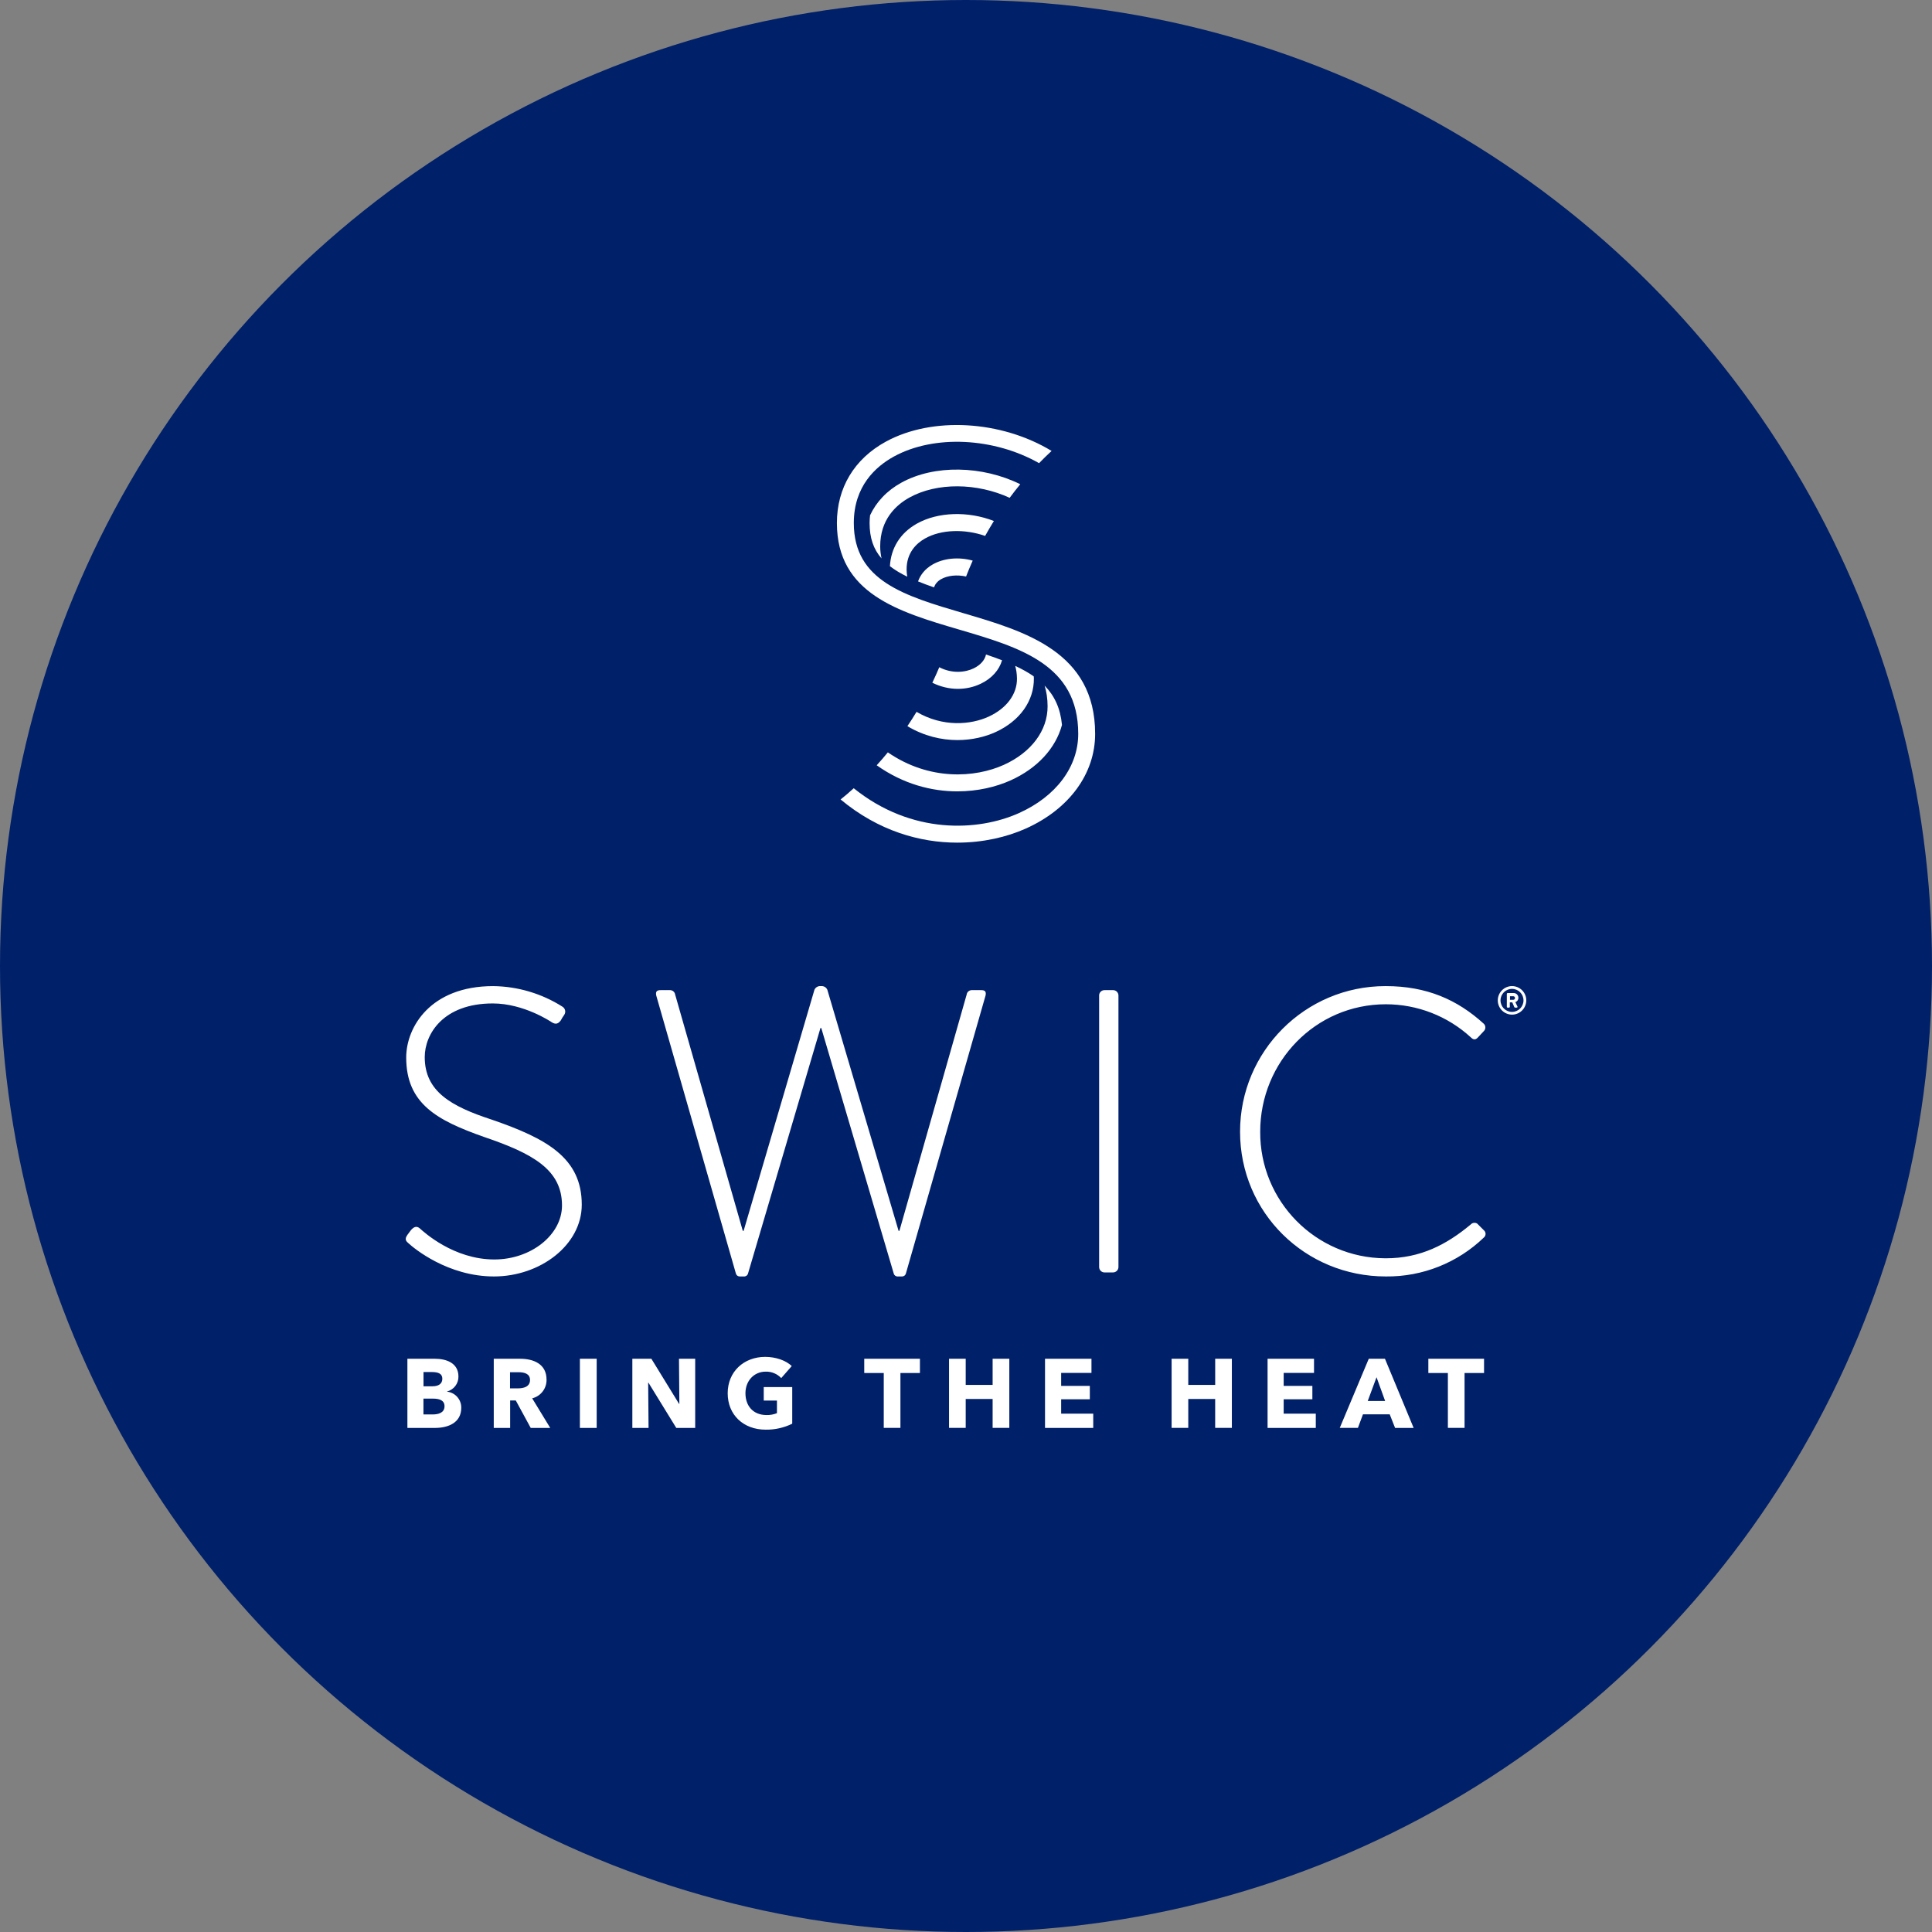 <svg width="100" height="100" viewBox="0 0 100 100" fill="none" xmlns="http://www.w3.org/2000/svg">
<rect x="0" y="0" width="100" height="100" fill="#808080" stroke="none"/>
<circle cx="50" cy="50" r="50" fill="#002069"/>
<g clip-path="url(#clip0_3648_9942)">
<path d="M21.086 63.918L21.274 63.667C21.42 63.5 21.566 63.438 21.732 63.584C21.941 63.772 23.483 65.19 25.588 65.19C27.485 65.19 29.089 63.917 29.089 62.394C29.089 60.537 27.568 59.701 25.046 58.846C22.629 57.991 21.025 57.135 21.025 54.735C21.025 53.17 22.275 51.041 25.527 51.041C26.797 51.056 28.038 51.424 29.111 52.105C29.253 52.19 29.299 52.373 29.213 52.515C29.207 52.524 29.202 52.534 29.195 52.543C29.132 52.629 29.076 52.719 29.028 52.814C28.902 52.981 28.777 53.044 28.569 52.918C28.507 52.876 27.11 51.938 25.506 51.938C22.942 51.938 21.984 53.523 21.984 54.714C21.984 56.489 23.339 57.261 25.444 57.949C28.298 58.93 30.112 59.932 30.112 62.353C30.112 64.441 27.965 66.069 25.568 66.069C23.172 66.069 21.421 64.607 21.15 64.357C21.025 64.253 20.92 64.148 21.087 63.919M33.966 51.521C33.924 51.312 34.007 51.249 34.195 51.249H34.695C34.823 51.256 34.927 51.352 34.946 51.479L38.447 63.709H38.489L42.156 51.228C42.212 51.107 42.336 51.032 42.468 51.04H42.51C42.644 51.032 42.768 51.107 42.822 51.228L46.511 63.709H46.553L50.034 51.479C50.051 51.352 50.157 51.256 50.285 51.249H50.785C50.972 51.249 51.055 51.312 51.014 51.521L46.887 65.922C46.864 66.007 46.787 66.066 46.699 66.069H46.469C46.374 66.076 46.287 66.015 46.261 65.922L42.509 53.211H42.467L38.716 65.922C38.69 66.014 38.603 66.076 38.507 66.069H38.279C38.19 66.066 38.115 66.007 38.091 65.922L33.965 51.521H33.966ZM56.89 51.521C56.892 51.372 57.013 51.252 57.161 51.249H57.619C57.768 51.251 57.887 51.372 57.891 51.521V65.589C57.886 65.743 57.756 65.865 57.602 65.861H57.599H57.162C57.014 65.858 56.894 65.737 56.891 65.589V51.521H56.89ZM71.728 51.041C73.855 51.041 75.438 51.751 76.793 52.982C76.902 53.08 76.912 53.247 76.815 53.357L76.482 53.713C76.357 53.838 76.254 53.817 76.128 53.692C74.928 52.59 73.359 51.981 71.731 51.981C68.084 51.981 65.228 54.965 65.228 58.576C65.207 62.175 68.103 65.108 71.697 65.129C71.709 65.129 71.719 65.129 71.731 65.129C73.523 65.129 74.878 64.419 76.128 63.376C76.214 63.283 76.356 63.265 76.461 63.334L76.815 63.688C76.912 63.778 76.919 63.929 76.831 64.028C76.826 64.033 76.821 64.038 76.815 64.044C75.452 65.362 73.625 66.09 71.73 66.069C67.562 66.069 64.185 62.77 64.185 58.576C64.185 54.413 67.555 51.041 71.711 51.041C71.717 51.041 71.724 51.041 71.73 51.041M22.511 73.909H21.087V70.329H22.512C23.067 70.329 23.729 70.526 23.729 71.249C23.735 71.611 23.492 71.929 23.143 72.022V72.033C23.565 72.08 23.882 72.442 23.875 72.867C23.875 73.645 23.193 73.909 22.512 73.909M22.345 71.016H21.921V71.754H22.384C22.707 71.754 22.895 71.618 22.895 71.365C22.895 71.112 22.708 71.016 22.344 71.016M22.398 72.392H21.918V73.211H22.403C22.675 73.211 23.008 73.135 23.008 72.787C23.008 72.488 22.766 72.392 22.397 72.392M27.47 73.909L26.697 72.488H26.405V73.909H25.557V70.329H26.92C27.607 70.329 28.289 70.591 28.289 71.411C28.298 71.868 27.989 72.269 27.546 72.377L28.48 73.909H27.47ZM26.858 71.027H26.399V71.861H26.807C27.085 71.861 27.434 71.79 27.434 71.426C27.434 71.093 27.116 71.027 26.858 71.027ZM30.015 70.329H30.884V73.909H30.015V70.329ZM35.004 73.909L33.564 71.568H33.549L33.569 73.909H32.73V70.329H33.715L35.149 72.665H35.164L35.144 70.329H35.983V73.909H35.003H35.004ZM39.629 73.999C38.487 73.999 37.665 73.241 37.665 72.114C37.665 70.987 38.513 70.232 39.603 70.232C40.164 70.232 40.683 70.419 40.981 70.707L40.436 71.33C40.228 71.109 39.936 70.987 39.633 70.996C39.028 70.996 38.584 71.472 38.584 72.114C38.584 72.757 38.972 73.242 39.674 73.242C39.858 73.247 40.043 73.214 40.215 73.146V72.493H39.531V71.795H41.006V73.691C40.577 73.901 40.104 74.007 39.628 73.999M46.606 71.066V73.908H45.743V71.067H44.733V70.329H47.615V71.067H46.605L46.606 71.066ZM51.378 73.908V72.411H49.985V73.908H49.122V70.327H49.985V71.683H51.378V70.327H52.242V73.908H51.378ZM54.09 73.908V70.329H56.494V71.061H54.925V71.734H56.409V72.428H54.925V73.171H56.586V73.91H54.09V73.908ZM62.897 73.908V72.411H61.505V73.908H60.642V70.327H61.505V71.683H62.898V70.327H63.761V73.908H62.897ZM65.609 73.908V70.329H68.013V71.061H66.443V71.734H67.928V72.428H66.443V73.171H68.105V73.91H65.609V73.908ZM72.209 73.908L71.931 73.205H70.547L70.285 73.908H69.346L70.847 70.329H71.685L73.17 73.909H72.21L72.209 73.908ZM71.249 71.285L70.794 72.514H71.694L71.249 71.285ZM75.805 71.066V73.908H74.942V71.067H73.931V70.329H76.814V71.067H75.803L75.805 71.066ZM78.261 51.04C78.669 51.04 79 51.37 79 51.777C79 52.185 78.671 52.517 78.264 52.517C77.857 52.517 77.525 52.187 77.525 51.78C77.526 51.372 77.855 51.042 78.261 51.04ZM78.261 52.376C78.59 52.376 78.856 52.108 78.856 51.78C78.856 51.451 78.59 51.184 78.261 51.184C77.933 51.184 77.666 51.451 77.666 51.78C77.666 52.108 77.932 52.376 78.26 52.376C78.26 52.376 78.261 52.376 78.263 52.376M77.996 51.44C77.996 51.418 78.013 51.401 78.035 51.401H78.339C78.473 51.394 78.585 51.497 78.591 51.63C78.591 51.634 78.591 51.639 78.591 51.643C78.596 51.745 78.532 51.838 78.434 51.869C78.471 51.946 78.508 52.024 78.543 52.098C78.554 52.117 78.547 52.139 78.528 52.149C78.522 52.153 78.516 52.154 78.508 52.154H78.416C78.4 52.151 78.384 52.141 78.379 52.125L78.275 51.882H78.148V52.114C78.148 52.136 78.13 52.154 78.108 52.154H78.033C78.011 52.154 77.993 52.136 77.993 52.114V51.439L77.996 51.44ZM78.323 51.749C78.373 51.752 78.415 51.712 78.416 51.663C78.416 51.661 78.416 51.66 78.416 51.658C78.418 51.609 78.381 51.568 78.332 51.566C78.329 51.566 78.325 51.566 78.323 51.566H78.157V51.749H78.323ZM45.848 22.861C44.215 23.756 43.318 25.251 43.318 27.073C43.318 30.726 46.523 31.668 49.623 32.58C52.804 33.515 55.809 34.4 55.809 37.984C55.809 39.693 54.658 41.229 52.73 42.09C50.627 43.03 47.185 43.213 44.189 40.799C44.073 40.904 43.956 41.008 43.835 41.112C43.722 41.208 43.615 41.295 43.509 41.38C45.472 43.015 47.626 43.615 49.548 43.615C50.888 43.615 52.116 43.324 53.087 42.89C55.34 41.883 56.684 40.05 56.684 37.984C56.684 33.743 53.064 32.679 49.87 31.739C46.824 30.843 44.193 30.07 44.193 27.073C44.193 25.167 45.322 24.149 46.269 23.629C48.351 22.489 51.445 22.647 53.782 23.973C53.988 23.761 54.204 23.549 54.43 23.34C51.82 21.757 48.246 21.548 45.849 22.861H45.848ZM54.968 37.524C54.64 38.729 53.701 39.762 52.315 40.389C51.558 40.731 50.599 40.961 49.551 40.961C48.224 40.961 46.757 40.589 45.378 39.611C45.581 39.388 45.773 39.165 45.955 38.942C48.107 40.425 50.476 40.258 51.955 39.59C53.381 38.946 54.229 37.81 54.223 36.552C54.222 36.154 54.166 35.802 54.069 35.487C54.578 36.01 54.887 36.66 54.968 37.524ZM51.443 26.967C51.279 27.233 51.129 27.49 50.99 27.739C49.937 27.371 48.715 27.4 47.881 27.871C47.439 28.119 46.916 28.604 46.926 29.495C46.928 29.621 46.94 29.739 46.961 29.849C46.611 29.68 46.315 29.501 46.062 29.305C46.113 28.366 46.597 27.588 47.452 27.106C48.554 26.485 50.12 26.451 51.443 26.966V26.967ZM53.506 35.008C53.507 35.043 53.513 35.074 53.513 35.11C53.527 36.273 52.791 37.311 51.545 37.886C51.003 38.136 50.311 38.306 49.556 38.306C48.733 38.306 47.834 38.103 46.967 37.586C47.136 37.334 47.294 37.087 47.44 36.845C48.808 37.649 50.258 37.515 51.179 37.09C52.102 36.664 52.648 35.928 52.638 35.121C52.635 34.876 52.602 34.661 52.547 34.466C52.901 34.632 53.224 34.809 53.506 35.008ZM52.809 25.063C52.615 25.299 52.433 25.533 52.26 25.767C50.573 24.99 48.501 24.962 47.074 25.752C46.38 26.136 45.554 26.888 45.559 28.285C45.559 28.51 45.588 28.712 45.628 28.904C45.212 28.426 45.01 27.845 45.01 27.074C45.01 26.936 45.019 26.802 45.034 26.672C45.359 25.978 45.902 25.399 46.65 24.985C48.359 24.039 50.846 24.095 52.809 25.064V25.063ZM50.347 29.018C50.209 29.325 50.096 29.601 50.004 29.84C49.539 29.738 49.042 29.782 48.694 29.987C48.516 30.093 48.402 30.235 48.343 30.402C48.046 30.3 47.773 30.198 47.518 30.093C47.644 29.741 47.89 29.444 48.248 29.232C48.833 28.885 49.624 28.816 50.346 29.017L50.347 29.018ZM51.866 34.175C51.722 34.676 51.341 35.108 50.782 35.381C50.404 35.566 49.993 35.655 49.579 35.655C49.129 35.655 48.676 35.546 48.257 35.338C48.325 35.195 48.389 35.058 48.447 34.927C48.451 34.92 48.453 34.914 48.456 34.907C48.513 34.778 48.568 34.654 48.617 34.536C49.281 34.88 49.964 34.805 50.399 34.593C50.75 34.423 50.975 34.163 51.036 33.877C51.327 33.974 51.605 34.073 51.867 34.175H51.866Z" fill="white"/>
</g>
<defs>
<clipPath id="clip0_3648_9942">
<rect width="58" height="52" fill="white" transform="translate(21 22)"/>
</clipPath>
</defs>
</svg>
